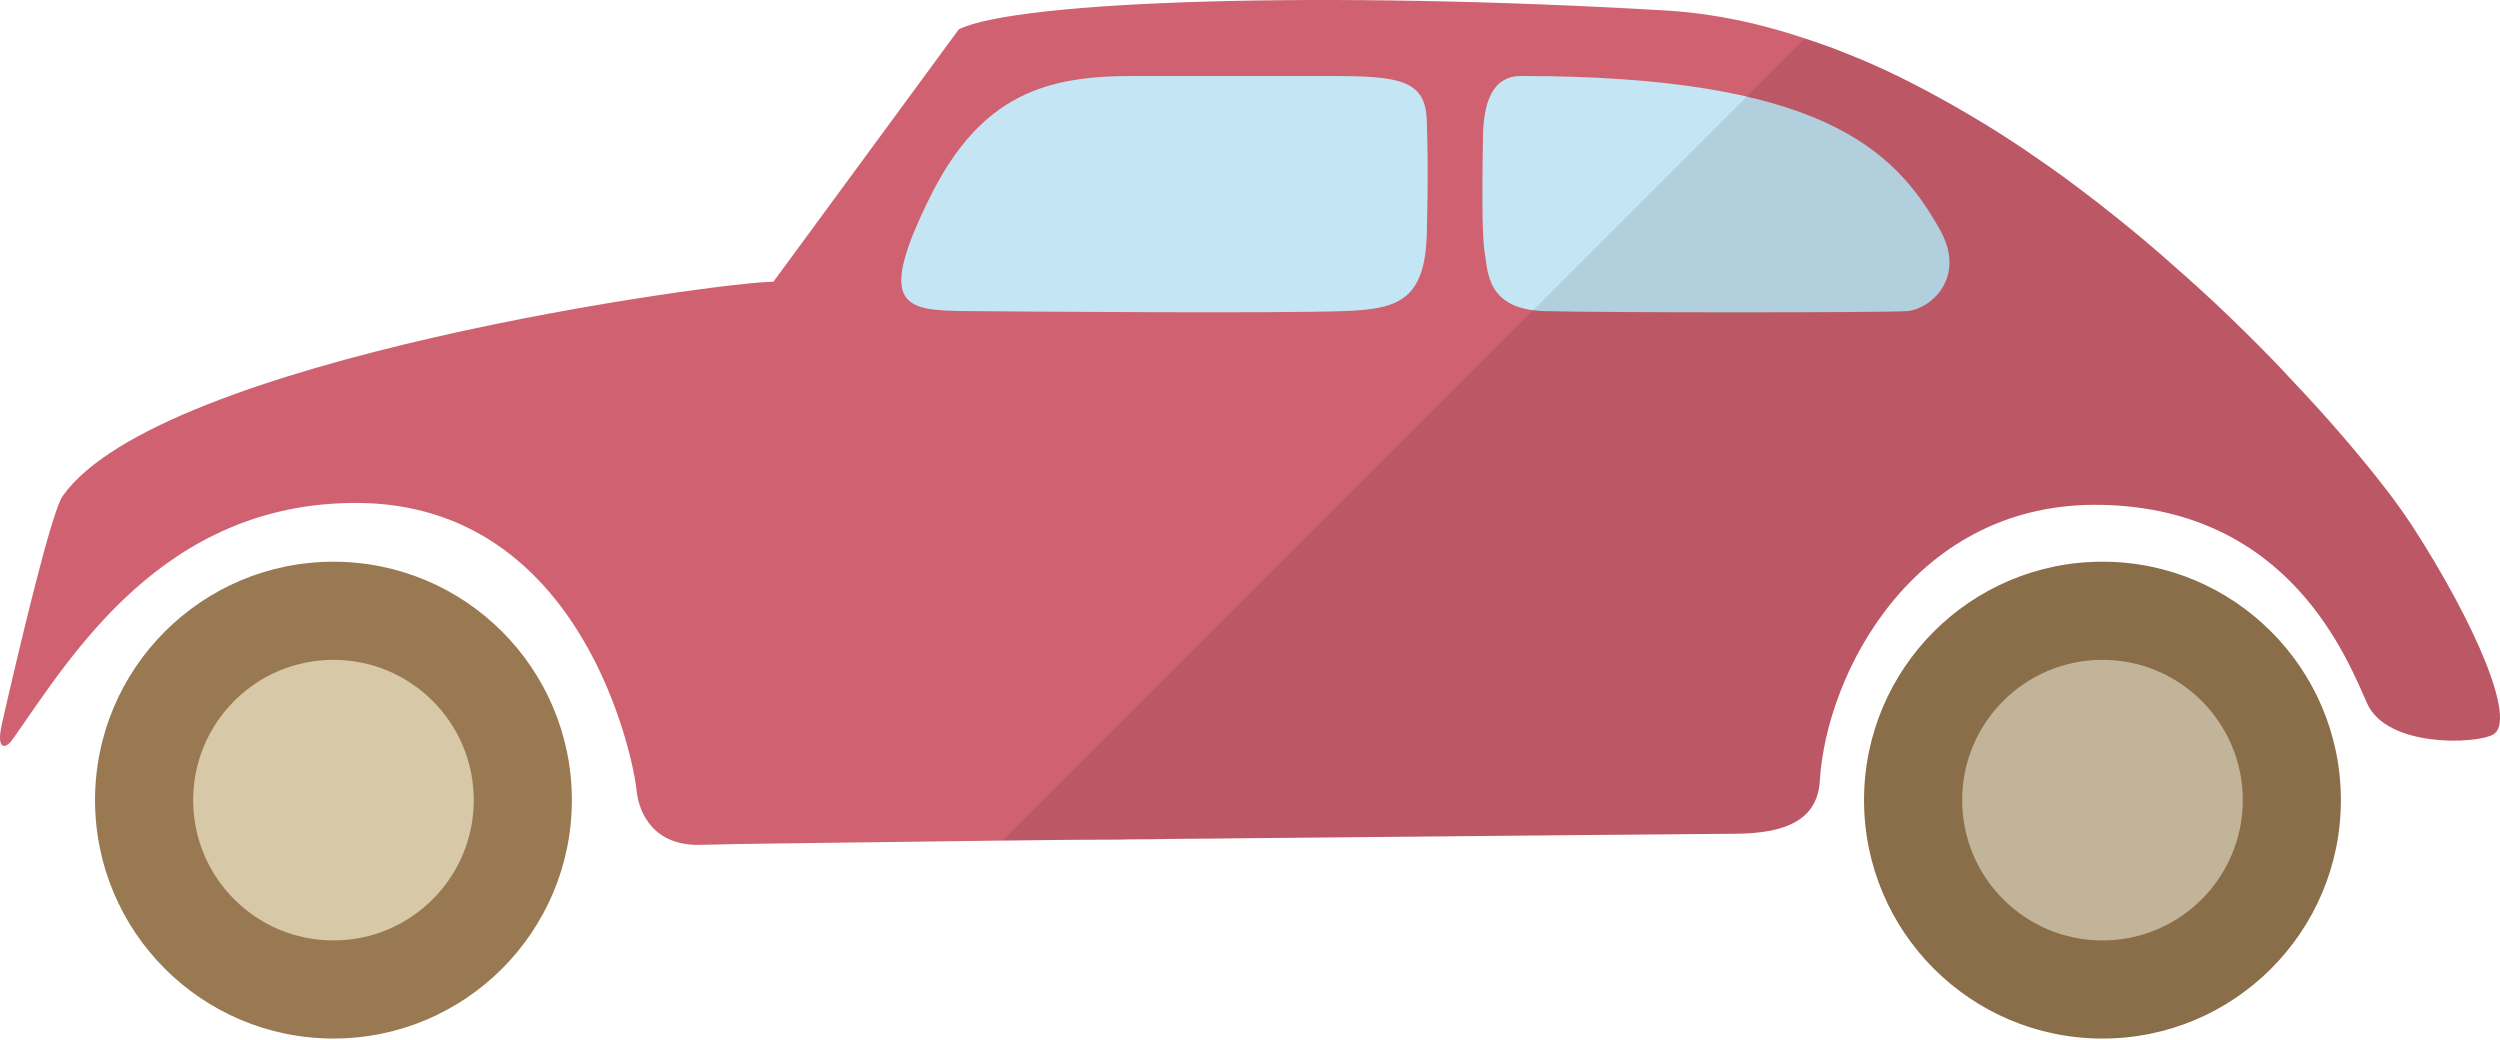 <svg width="137" height="57" viewBox="0 0 137 57" fill="none" xmlns="http://www.w3.org/2000/svg">
<path d="M18.273 56.912C25.489 56.912 31.338 51.063 31.338 43.847C31.338 36.632 25.489 30.782 18.273 30.782C11.058 30.782 5.208 36.632 5.208 43.847C5.208 51.063 11.058 56.912 18.273 56.912Z" fill="#997951"/>
<path d="M115.215 56.912C122.431 56.912 128.28 51.063 128.28 43.847C128.28 36.632 122.431 30.782 115.215 30.782C108 30.782 102.15 36.632 102.15 43.847C102.15 51.063 108 56.912 115.215 56.912Z" fill="#997951"/>
<path d="M136.623 40.252C135.661 40.788 130.812 40.965 129.725 38.559C128.637 36.135 125.5 27.899 115.215 27.668C104.93 27.418 100.082 36.883 99.725 42.783C99.6 44.869 97.978 45.689 95.001 45.689C94.003 45.689 81.098 45.813 67.871 45.938C67.319 45.938 66.766 45.956 66.214 45.956C65.109 45.956 64.003 45.974 62.898 45.992C62.363 45.992 61.811 45.992 61.276 46.01C59.636 46.01 58.05 46.028 56.481 46.045C55.964 46.045 55.447 46.063 54.948 46.063C50.617 46.116 46.748 46.17 43.843 46.206C40.92 46.241 38.977 46.277 38.513 46.295C35.857 46.42 35.002 44.602 34.877 43.265C34.77 41.946 32.096 27.579 19.529 27.561C8.923 27.543 3.879 35.992 0.742 40.448C0.724 40.448 0.724 40.466 0.724 40.466C0.314 41.09 -0.203 41.108 0.082 39.789C0.082 39.753 0.1 39.718 0.1 39.682C1.009 35.707 2.81 28.06 3.433 27.187C8.728 19.647 39.476 15.44 42.382 15.44L52.542 1.608C55.697 0.039 72.506 -0.531 91.258 0.574C92.845 0.663 94.449 0.912 96.053 1.287C96.998 1.518 97.96 1.786 98.905 2.107C99.404 2.267 99.903 2.445 100.403 2.624C100.884 2.819 101.383 3.016 101.882 3.212C102.862 3.622 103.825 4.068 104.788 4.567C105.269 4.816 105.75 5.066 106.232 5.333C107.176 5.85 108.121 6.403 109.048 6.973C109.975 7.543 110.884 8.15 111.776 8.773C112.667 9.379 113.54 10.021 114.396 10.68C114.716 10.912 115.02 11.162 115.323 11.393C115.34 11.411 115.34 11.411 115.34 11.411C116.731 12.498 118.032 13.586 119.28 14.709C119.672 15.047 120.046 15.386 120.421 15.725C121.651 16.83 122.791 17.953 123.861 19.023C124.431 19.593 124.984 20.163 125.483 20.716C127.747 23.087 129.547 25.244 130.795 26.866C130.795 26.866 130.795 26.883 130.813 26.883C131.383 27.632 131.829 28.274 132.15 28.755C135.714 34.263 137.925 39.522 136.623 40.252Z" fill="#D06170"/>
<path d="M18.273 51.536C22.52 51.536 25.962 48.094 25.962 43.847C25.962 39.601 22.52 36.159 18.273 36.159C14.027 36.159 10.585 39.601 10.585 43.847C10.585 48.094 14.027 51.536 18.273 51.536Z" fill="#D7C8A8"/>
<path d="M115.215 51.536C119.462 51.536 122.904 48.094 122.904 43.847C122.904 39.601 119.462 36.159 115.215 36.159C110.969 36.159 107.527 39.601 107.527 43.847C107.527 48.094 110.969 51.536 115.215 51.536Z" fill="#D7C8A8"/>
<path d="M62.028 4.165C57.401 4.165 53.772 5.137 50.971 10.788C47.944 16.896 49.605 17.017 53.057 17.048C56.66 17.082 70.089 17.177 73.653 17.048C76.56 16.944 78.099 16.504 78.19 12.784C78.28 9.064 78.224 7.997 78.19 6.633C78.132 4.339 76.635 4.165 72.837 4.165C68.757 4.165 62.028 4.165 62.028 4.165Z" fill="#C4E6F4"/>
<path d="M81.266 7.53C81.235 9.435 81.184 12.875 81.365 13.873C81.547 14.871 81.456 16.958 84.632 17.049C87.807 17.139 103.231 17.139 104.501 17.049C105.772 16.958 107.787 15.241 106.316 12.603C103.839 8.161 99.726 4.165 83.362 4.165C81.758 4.165 81.297 5.628 81.266 7.53Z" fill="#C4E6F4"/>
<g opacity="0.1">
<path d="M115.215 56.912C122.431 56.912 128.28 51.063 128.28 43.847C128.28 36.632 122.431 30.782 115.215 30.782C108 30.782 102.15 36.632 102.15 43.847C102.15 51.063 108 56.912 115.215 56.912Z" fill="#040000"/>
<path d="M136.623 40.252C135.661 40.788 130.812 40.966 129.725 38.559C128.637 36.135 125.5 27.9 115.215 27.668C104.93 27.419 100.082 36.883 99.725 42.784C99.6 44.869 97.978 45.689 95.001 45.689C94.003 45.689 81.098 45.814 67.871 45.939C67.319 45.939 66.766 45.956 66.214 45.956C65.109 45.956 64.003 45.974 62.898 45.992C62.363 45.992 61.811 45.992 61.276 46.01C59.636 46.01 58.05 46.028 56.481 46.045C55.964 46.045 55.447 46.063 54.948 46.063L98.905 2.107C99.404 2.267 99.903 2.445 100.403 2.624C100.884 2.82 101.383 3.016 101.882 3.212C102.862 3.64 103.825 4.085 104.788 4.567C105.269 4.816 105.75 5.066 106.232 5.333C107.176 5.85 108.121 6.403 109.048 6.973C109.975 7.543 110.884 8.15 111.775 8.773C112.667 9.379 113.54 10.021 114.396 10.68C114.716 10.912 115.02 11.162 115.322 11.393C115.34 11.411 115.34 11.411 115.34 11.411C116.731 12.499 118.032 13.586 119.28 14.709C119.672 15.048 120.046 15.387 120.421 15.725C121.651 16.83 122.791 17.953 123.861 19.023C124.413 19.593 124.966 20.164 125.483 20.716C127.747 23.087 129.547 25.244 130.795 26.866C130.795 26.866 130.795 26.883 130.813 26.883C131.383 27.632 131.829 28.274 132.15 28.756C135.714 34.263 137.924 39.522 136.623 40.252Z" fill="#040000"/>
</g>
</svg>
